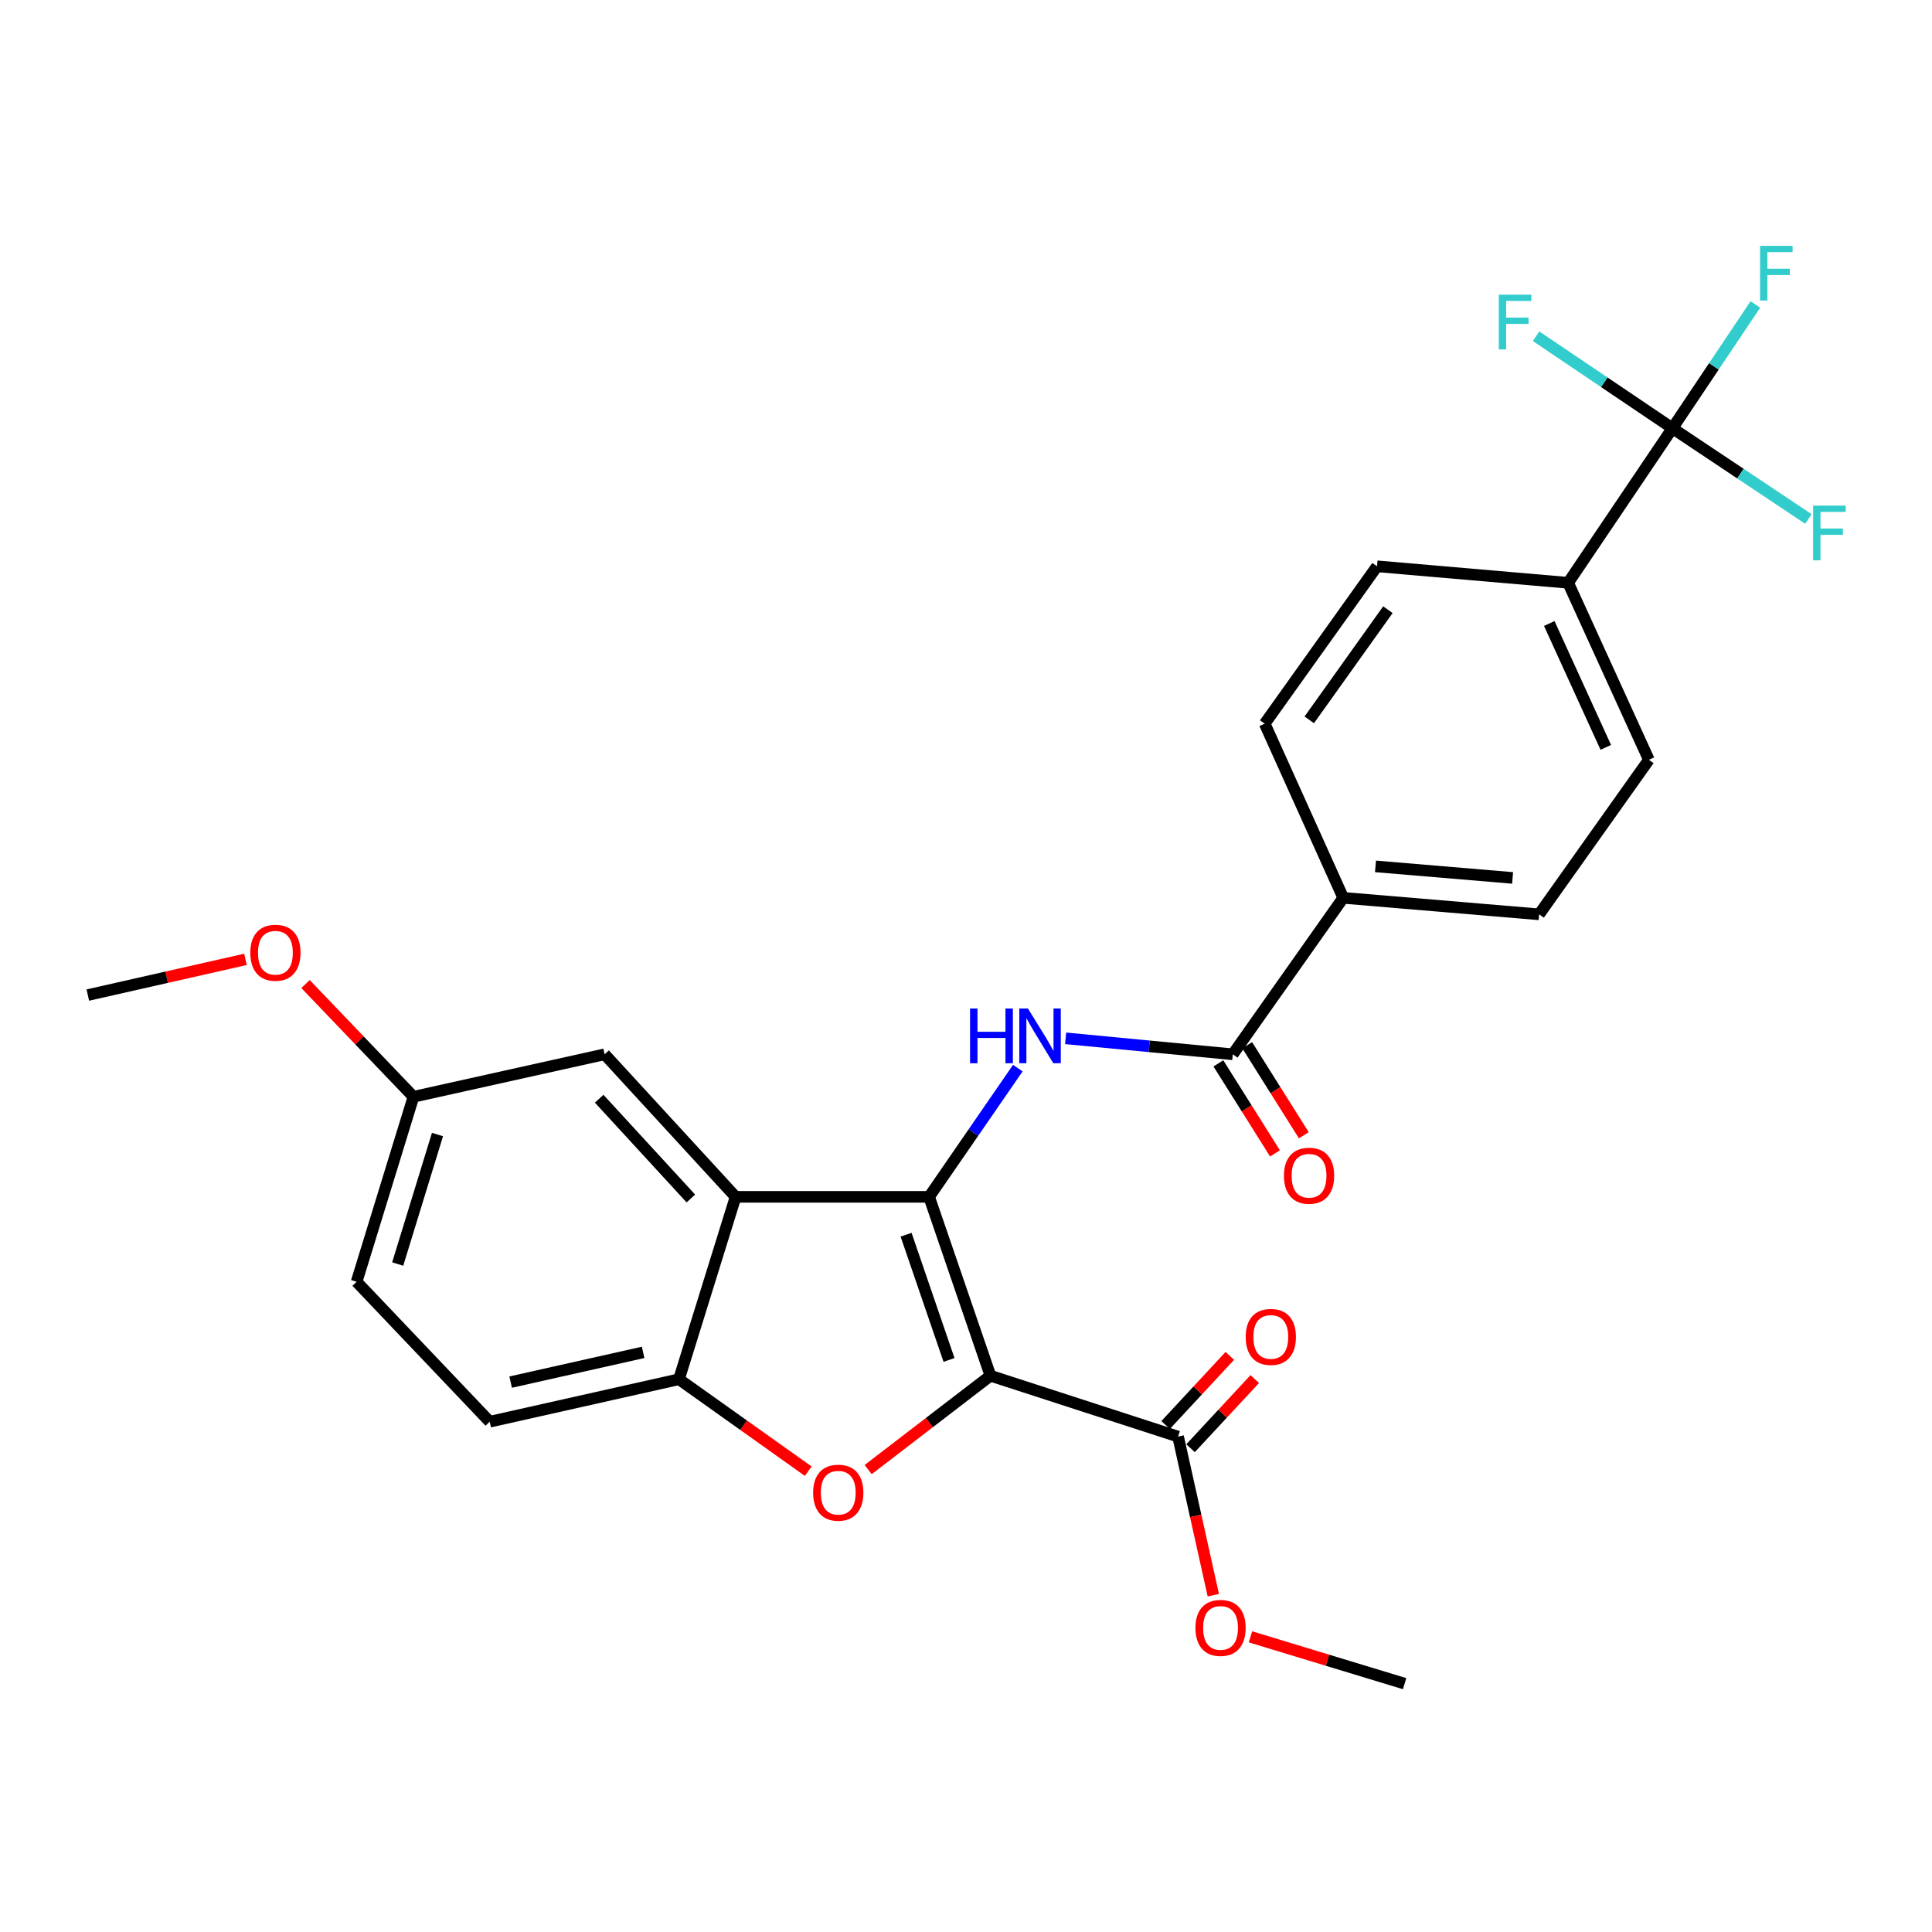 <?xml version='1.0' encoding='iso-8859-1'?>
<svg version='1.1' baseProfile='full'
              xmlns='http://www.w3.org/2000/svg'
                      xmlns:rdkit='http://www.rdkit.org/xml'
                      xmlns:xlink='http://www.w3.org/1999/xlink'
                  xml:space='preserve'
width='1000px' height='1000px' viewBox='0 0 1000 1000'>
<!-- END OF HEADER -->
<rect style='opacity:1.0;fill:#FFFFFF;stroke:none' width='1000' height='1000' x='0' y='0'> </rect>
<path class='bond-0' d='M 512.648,712.068 L 480.903,619.478' style='fill:none;fill-rule:evenodd;stroke:#000000;stroke-width:6px;stroke-linecap:butt;stroke-linejoin:miter;stroke-opacity:1' />
<path class='bond-0' d='M 491.208,703.898 L 468.987,639.085' style='fill:none;fill-rule:evenodd;stroke:#000000;stroke-width:6px;stroke-linecap:butt;stroke-linejoin:miter;stroke-opacity:1' />
<path class='bond-1' d='M 512.648,712.068 L 481.004,736.358' style='fill:none;fill-rule:evenodd;stroke:#000000;stroke-width:6px;stroke-linecap:butt;stroke-linejoin:miter;stroke-opacity:1' />
<path class='bond-1' d='M 481.004,736.358 L 449.36,760.647' style='fill:none;fill-rule:evenodd;stroke:#FF0000;stroke-width:6px;stroke-linecap:butt;stroke-linejoin:miter;stroke-opacity:1' />
<path class='bond-7' d='M 512.648,712.068 L 609.773,743.588' style='fill:none;fill-rule:evenodd;stroke:#000000;stroke-width:6px;stroke-linecap:butt;stroke-linejoin:miter;stroke-opacity:1' />
<path class='bond-2' d='M 480.903,619.478 L 380.741,619.478' style='fill:none;fill-rule:evenodd;stroke:#000000;stroke-width:6px;stroke-linecap:butt;stroke-linejoin:miter;stroke-opacity:1' />
<path class='bond-3' d='M 480.903,619.478 L 503.86,586.17' style='fill:none;fill-rule:evenodd;stroke:#000000;stroke-width:6px;stroke-linecap:butt;stroke-linejoin:miter;stroke-opacity:1' />
<path class='bond-3' d='M 503.86,586.17 L 526.817,552.862' style='fill:none;fill-rule:evenodd;stroke:#0000FF;stroke-width:6px;stroke-linecap:butt;stroke-linejoin:miter;stroke-opacity:1' />
<path class='bond-4' d='M 418.349,761.486 L 384.892,737.688' style='fill:none;fill-rule:evenodd;stroke:#FF0000;stroke-width:6px;stroke-linecap:butt;stroke-linejoin:miter;stroke-opacity:1' />
<path class='bond-4' d='M 384.892,737.688 L 351.435,713.89' style='fill:none;fill-rule:evenodd;stroke:#000000;stroke-width:6px;stroke-linecap:butt;stroke-linejoin:miter;stroke-opacity:1' />
<path class='bond-10' d='M 380.741,619.478 L 312.951,545.703' style='fill:none;fill-rule:evenodd;stroke:#000000;stroke-width:6px;stroke-linecap:butt;stroke-linejoin:miter;stroke-opacity:1' />
<path class='bond-10' d='M 357.59,620.341 L 310.137,568.699' style='fill:none;fill-rule:evenodd;stroke:#000000;stroke-width:6px;stroke-linecap:butt;stroke-linejoin:miter;stroke-opacity:1' />
<path class='bond-27' d='M 380.741,619.478 L 351.435,713.89' style='fill:none;fill-rule:evenodd;stroke:#000000;stroke-width:6px;stroke-linecap:butt;stroke-linejoin:miter;stroke-opacity:1' />
<path class='bond-6' d='M 551.566,537.438 L 594.828,541.571' style='fill:none;fill-rule:evenodd;stroke:#0000FF;stroke-width:6px;stroke-linecap:butt;stroke-linejoin:miter;stroke-opacity:1' />
<path class='bond-6' d='M 594.828,541.571 L 638.09,545.703' style='fill:none;fill-rule:evenodd;stroke:#000000;stroke-width:6px;stroke-linecap:butt;stroke-linejoin:miter;stroke-opacity:1' />
<path class='bond-13' d='M 351.435,713.89 L 253.477,735.88' style='fill:none;fill-rule:evenodd;stroke:#000000;stroke-width:6px;stroke-linecap:butt;stroke-linejoin:miter;stroke-opacity:1' />
<path class='bond-13' d='M 332.88,699.986 L 264.309,715.379' style='fill:none;fill-rule:evenodd;stroke:#000000;stroke-width:6px;stroke-linecap:butt;stroke-linejoin:miter;stroke-opacity:1' />
<path class='bond-5' d='M 865.653,221.661 L 811.674,301.656' style='fill:none;fill-rule:evenodd;stroke:#000000;stroke-width:6px;stroke-linecap:butt;stroke-linejoin:miter;stroke-opacity:1' />
<path class='bond-18' d='M 865.653,221.661 L 887.118,189.623' style='fill:none;fill-rule:evenodd;stroke:#000000;stroke-width:6px;stroke-linecap:butt;stroke-linejoin:miter;stroke-opacity:1' />
<path class='bond-18' d='M 887.118,189.623 L 908.582,157.585' style='fill:none;fill-rule:evenodd;stroke:#33CCCC;stroke-width:6px;stroke-linecap:butt;stroke-linejoin:miter;stroke-opacity:1' />
<path class='bond-19' d='M 865.653,221.661 L 830.365,197.847' style='fill:none;fill-rule:evenodd;stroke:#000000;stroke-width:6px;stroke-linecap:butt;stroke-linejoin:miter;stroke-opacity:1' />
<path class='bond-19' d='M 830.365,197.847 L 795.076,174.033' style='fill:none;fill-rule:evenodd;stroke:#33CCCC;stroke-width:6px;stroke-linecap:butt;stroke-linejoin:miter;stroke-opacity:1' />
<path class='bond-20' d='M 865.653,221.661 L 900.841,245.144' style='fill:none;fill-rule:evenodd;stroke:#000000;stroke-width:6px;stroke-linecap:butt;stroke-linejoin:miter;stroke-opacity:1' />
<path class='bond-20' d='M 900.841,245.144 L 936.03,268.627' style='fill:none;fill-rule:evenodd;stroke:#33CCCC;stroke-width:6px;stroke-linecap:butt;stroke-linejoin:miter;stroke-opacity:1' />
<path class='bond-9' d='M 638.09,545.703 L 695.263,464.72' style='fill:none;fill-rule:evenodd;stroke:#000000;stroke-width:6px;stroke-linecap:butt;stroke-linejoin:miter;stroke-opacity:1' />
<path class='bond-11' d='M 630.628,550.396 L 645.279,573.696' style='fill:none;fill-rule:evenodd;stroke:#000000;stroke-width:6px;stroke-linecap:butt;stroke-linejoin:miter;stroke-opacity:1' />
<path class='bond-11' d='M 645.279,573.696 L 659.93,596.997' style='fill:none;fill-rule:evenodd;stroke:#FF0000;stroke-width:6px;stroke-linecap:butt;stroke-linejoin:miter;stroke-opacity:1' />
<path class='bond-11' d='M 645.553,541.011 L 660.204,564.311' style='fill:none;fill-rule:evenodd;stroke:#000000;stroke-width:6px;stroke-linecap:butt;stroke-linejoin:miter;stroke-opacity:1' />
<path class='bond-11' d='M 660.204,564.311 L 674.856,587.612' style='fill:none;fill-rule:evenodd;stroke:#FF0000;stroke-width:6px;stroke-linecap:butt;stroke-linejoin:miter;stroke-opacity:1' />
<path class='bond-12' d='M 616.233,749.587 L 632.848,731.696' style='fill:none;fill-rule:evenodd;stroke:#000000;stroke-width:6px;stroke-linecap:butt;stroke-linejoin:miter;stroke-opacity:1' />
<path class='bond-12' d='M 632.848,731.696 L 649.464,713.806' style='fill:none;fill-rule:evenodd;stroke:#FF0000;stroke-width:6px;stroke-linecap:butt;stroke-linejoin:miter;stroke-opacity:1' />
<path class='bond-12' d='M 603.314,737.589 L 619.93,719.698' style='fill:none;fill-rule:evenodd;stroke:#000000;stroke-width:6px;stroke-linecap:butt;stroke-linejoin:miter;stroke-opacity:1' />
<path class='bond-12' d='M 619.93,719.698 L 636.545,701.808' style='fill:none;fill-rule:evenodd;stroke:#FF0000;stroke-width:6px;stroke-linecap:butt;stroke-linejoin:miter;stroke-opacity:1' />
<path class='bond-22' d='M 609.773,743.588 L 618.891,784.625' style='fill:none;fill-rule:evenodd;stroke:#000000;stroke-width:6px;stroke-linecap:butt;stroke-linejoin:miter;stroke-opacity:1' />
<path class='bond-22' d='M 618.891,784.625 L 628.008,825.662' style='fill:none;fill-rule:evenodd;stroke:#FF0000;stroke-width:6px;stroke-linecap:butt;stroke-linejoin:miter;stroke-opacity:1' />
<path class='bond-8' d='M 811.674,301.656 L 853.459,393.267' style='fill:none;fill-rule:evenodd;stroke:#000000;stroke-width:6px;stroke-linecap:butt;stroke-linejoin:miter;stroke-opacity:1' />
<path class='bond-8' d='M 801.901,322.714 L 831.15,386.841' style='fill:none;fill-rule:evenodd;stroke:#000000;stroke-width:6px;stroke-linecap:butt;stroke-linejoin:miter;stroke-opacity:1' />
<path class='bond-29' d='M 811.674,301.656 L 712.746,293.115' style='fill:none;fill-rule:evenodd;stroke:#000000;stroke-width:6px;stroke-linecap:butt;stroke-linejoin:miter;stroke-opacity:1' />
<path class='bond-16' d='M 695.263,464.72 L 654.604,374.568' style='fill:none;fill-rule:evenodd;stroke:#000000;stroke-width:6px;stroke-linecap:butt;stroke-linejoin:miter;stroke-opacity:1' />
<path class='bond-17' d='M 695.263,464.72 L 796.649,473.261' style='fill:none;fill-rule:evenodd;stroke:#000000;stroke-width:6px;stroke-linecap:butt;stroke-linejoin:miter;stroke-opacity:1' />
<path class='bond-17' d='M 711.95,448.432 L 782.921,454.411' style='fill:none;fill-rule:evenodd;stroke:#000000;stroke-width:6px;stroke-linecap:butt;stroke-linejoin:miter;stroke-opacity:1' />
<path class='bond-21' d='M 312.951,545.703 L 214.004,567.693' style='fill:none;fill-rule:evenodd;stroke:#000000;stroke-width:6px;stroke-linecap:butt;stroke-linejoin:miter;stroke-opacity:1' />
<path class='bond-23' d='M 253.477,735.88 L 184.58,663.447' style='fill:none;fill-rule:evenodd;stroke:#000000;stroke-width:6px;stroke-linecap:butt;stroke-linejoin:miter;stroke-opacity:1' />
<path class='bond-14' d='M 712.746,293.115 L 654.604,374.568' style='fill:none;fill-rule:evenodd;stroke:#000000;stroke-width:6px;stroke-linecap:butt;stroke-linejoin:miter;stroke-opacity:1' />
<path class='bond-14' d='M 718.375,315.576 L 677.675,372.593' style='fill:none;fill-rule:evenodd;stroke:#000000;stroke-width:6px;stroke-linecap:butt;stroke-linejoin:miter;stroke-opacity:1' />
<path class='bond-15' d='M 853.459,393.267 L 796.649,473.261' style='fill:none;fill-rule:evenodd;stroke:#000000;stroke-width:6px;stroke-linecap:butt;stroke-linejoin:miter;stroke-opacity:1' />
<path class='bond-24' d='M 214.004,567.693 L 186.069,538.513' style='fill:none;fill-rule:evenodd;stroke:#000000;stroke-width:6px;stroke-linecap:butt;stroke-linejoin:miter;stroke-opacity:1' />
<path class='bond-24' d='M 186.069,538.513 L 158.134,509.334' style='fill:none;fill-rule:evenodd;stroke:#FF0000;stroke-width:6px;stroke-linecap:butt;stroke-linejoin:miter;stroke-opacity:1' />
<path class='bond-28' d='M 214.004,567.693 L 184.58,663.447' style='fill:none;fill-rule:evenodd;stroke:#000000;stroke-width:6px;stroke-linecap:butt;stroke-linejoin:miter;stroke-opacity:1' />
<path class='bond-28' d='M 226.443,587.234 L 205.847,654.262' style='fill:none;fill-rule:evenodd;stroke:#000000;stroke-width:6px;stroke-linecap:butt;stroke-linejoin:miter;stroke-opacity:1' />
<path class='bond-25' d='M 647.242,847.221 L 687.135,859.34' style='fill:none;fill-rule:evenodd;stroke:#FF0000;stroke-width:6px;stroke-linecap:butt;stroke-linejoin:miter;stroke-opacity:1' />
<path class='bond-25' d='M 687.135,859.34 L 727.027,871.459' style='fill:none;fill-rule:evenodd;stroke:#000000;stroke-width:6px;stroke-linecap:butt;stroke-linejoin:miter;stroke-opacity:1' />
<path class='bond-26' d='M 127.062,496.564 L 86.258,505.805' style='fill:none;fill-rule:evenodd;stroke:#FF0000;stroke-width:6px;stroke-linecap:butt;stroke-linejoin:miter;stroke-opacity:1' />
<path class='bond-26' d='M 86.258,505.805 L 45.455,515.046' style='fill:none;fill-rule:evenodd;stroke:#000000;stroke-width:6px;stroke-linecap:butt;stroke-linejoin:miter;stroke-opacity:1' />
<path  class='atom-2' d='M 420.878 772.612
Q 420.878 765.812, 424.238 762.012
Q 427.598 758.212, 433.878 758.212
Q 440.158 758.212, 443.518 762.012
Q 446.878 765.812, 446.878 772.612
Q 446.878 779.492, 443.478 783.412
Q 440.078 787.292, 433.878 787.292
Q 427.638 787.292, 424.238 783.412
Q 420.878 779.532, 420.878 772.612
M 433.878 784.092
Q 438.198 784.092, 440.518 781.212
Q 442.878 778.292, 442.878 772.612
Q 442.878 767.052, 440.518 764.252
Q 438.198 761.412, 433.878 761.412
Q 429.558 761.412, 427.198 764.212
Q 424.878 767.012, 424.878 772.612
Q 424.878 778.332, 427.198 781.212
Q 429.558 784.092, 433.878 784.092
' fill='#FF0000'/>
<path  class='atom-4' d='M 502.1 522.013
L 505.94 522.013
L 505.94 534.053
L 520.42 534.053
L 520.42 522.013
L 524.26 522.013
L 524.26 550.333
L 520.42 550.333
L 520.42 537.253
L 505.94 537.253
L 505.94 550.333
L 502.1 550.333
L 502.1 522.013
' fill='#0000FF'/>
<path  class='atom-4' d='M 532.06 522.013
L 541.34 537.013
Q 542.26 538.493, 543.74 541.173
Q 545.22 543.853, 545.3 544.013
L 545.3 522.013
L 549.06 522.013
L 549.06 550.333
L 545.18 550.333
L 535.22 533.933
Q 534.06 532.013, 532.82 529.813
Q 531.62 527.613, 531.26 526.933
L 531.26 550.333
L 527.58 550.333
L 527.58 522.013
L 532.06 522.013
' fill='#0000FF'/>
<path  class='atom-12' d='M 664.563 608.558
Q 664.563 601.758, 667.923 597.958
Q 671.283 594.158, 677.563 594.158
Q 683.843 594.158, 687.203 597.958
Q 690.563 601.758, 690.563 608.558
Q 690.563 615.438, 687.163 619.358
Q 683.763 623.238, 677.563 623.238
Q 671.323 623.238, 667.923 619.358
Q 664.563 615.478, 664.563 608.558
M 677.563 620.038
Q 681.883 620.038, 684.203 617.158
Q 686.563 614.238, 686.563 608.558
Q 686.563 602.998, 684.203 600.198
Q 681.883 597.358, 677.563 597.358
Q 673.243 597.358, 670.883 600.158
Q 668.563 602.958, 668.563 608.558
Q 668.563 614.278, 670.883 617.158
Q 673.243 620.038, 677.563 620.038
' fill='#FF0000'/>
<path  class='atom-13' d='M 644.768 691.991
Q 644.768 685.191, 648.128 681.391
Q 651.488 677.591, 657.768 677.591
Q 664.048 677.591, 667.408 681.391
Q 670.768 685.191, 670.768 691.991
Q 670.768 698.871, 667.368 702.791
Q 663.968 706.671, 657.768 706.671
Q 651.528 706.671, 648.128 702.791
Q 644.768 698.911, 644.768 691.991
M 657.768 703.471
Q 662.088 703.471, 664.408 700.591
Q 666.768 697.671, 666.768 691.991
Q 666.768 686.431, 664.408 683.631
Q 662.088 680.791, 657.768 680.791
Q 653.448 680.791, 651.088 683.591
Q 648.768 686.391, 648.768 691.991
Q 648.768 697.711, 651.088 700.591
Q 653.448 703.471, 657.768 703.471
' fill='#FF0000'/>
<path  class='atom-19' d='M 910.997 127.252
L 927.837 127.252
L 927.837 130.492
L 914.797 130.492
L 914.797 139.092
L 926.397 139.092
L 926.397 142.372
L 914.797 142.372
L 914.797 155.572
L 910.997 155.572
L 910.997 127.252
' fill='#33CCCC'/>
<path  class='atom-20' d='M 775.779 152.533
L 792.619 152.533
L 792.619 155.773
L 779.579 155.773
L 779.579 164.373
L 791.179 164.373
L 791.179 167.653
L 779.579 167.653
L 779.579 180.853
L 775.779 180.853
L 775.779 152.533
' fill='#33CCCC'/>
<path  class='atom-21' d='M 938.471 261.716
L 955.311 261.716
L 955.311 264.956
L 942.271 264.956
L 942.271 273.556
L 953.871 273.556
L 953.871 276.836
L 942.271 276.836
L 942.271 290.036
L 938.471 290.036
L 938.471 261.716
' fill='#33CCCC'/>
<path  class='atom-23' d='M 618.753 842.596
Q 618.753 835.796, 622.113 831.996
Q 625.473 828.196, 631.753 828.196
Q 638.033 828.196, 641.393 831.996
Q 644.753 835.796, 644.753 842.596
Q 644.753 849.476, 641.353 853.396
Q 637.953 857.276, 631.753 857.276
Q 625.513 857.276, 622.113 853.396
Q 618.753 849.516, 618.753 842.596
M 631.753 854.076
Q 636.073 854.076, 638.393 851.196
Q 640.753 848.276, 640.753 842.596
Q 640.753 837.036, 638.393 834.236
Q 636.073 831.396, 631.753 831.396
Q 627.433 831.396, 625.073 834.196
Q 622.753 836.996, 622.753 842.596
Q 622.753 848.316, 625.073 851.196
Q 627.433 854.076, 631.753 854.076
' fill='#FF0000'/>
<path  class='atom-25' d='M 129.551 493.136
Q 129.551 486.336, 132.911 482.536
Q 136.271 478.736, 142.551 478.736
Q 148.831 478.736, 152.191 482.536
Q 155.551 486.336, 155.551 493.136
Q 155.551 500.016, 152.151 503.936
Q 148.751 507.816, 142.551 507.816
Q 136.311 507.816, 132.911 503.936
Q 129.551 500.056, 129.551 493.136
M 142.551 504.616
Q 146.871 504.616, 149.191 501.736
Q 151.551 498.816, 151.551 493.136
Q 151.551 487.576, 149.191 484.776
Q 146.871 481.936, 142.551 481.936
Q 138.231 481.936, 135.871 484.736
Q 133.551 487.536, 133.551 493.136
Q 133.551 498.856, 135.871 501.736
Q 138.231 504.616, 142.551 504.616
' fill='#FF0000'/>
</svg>

